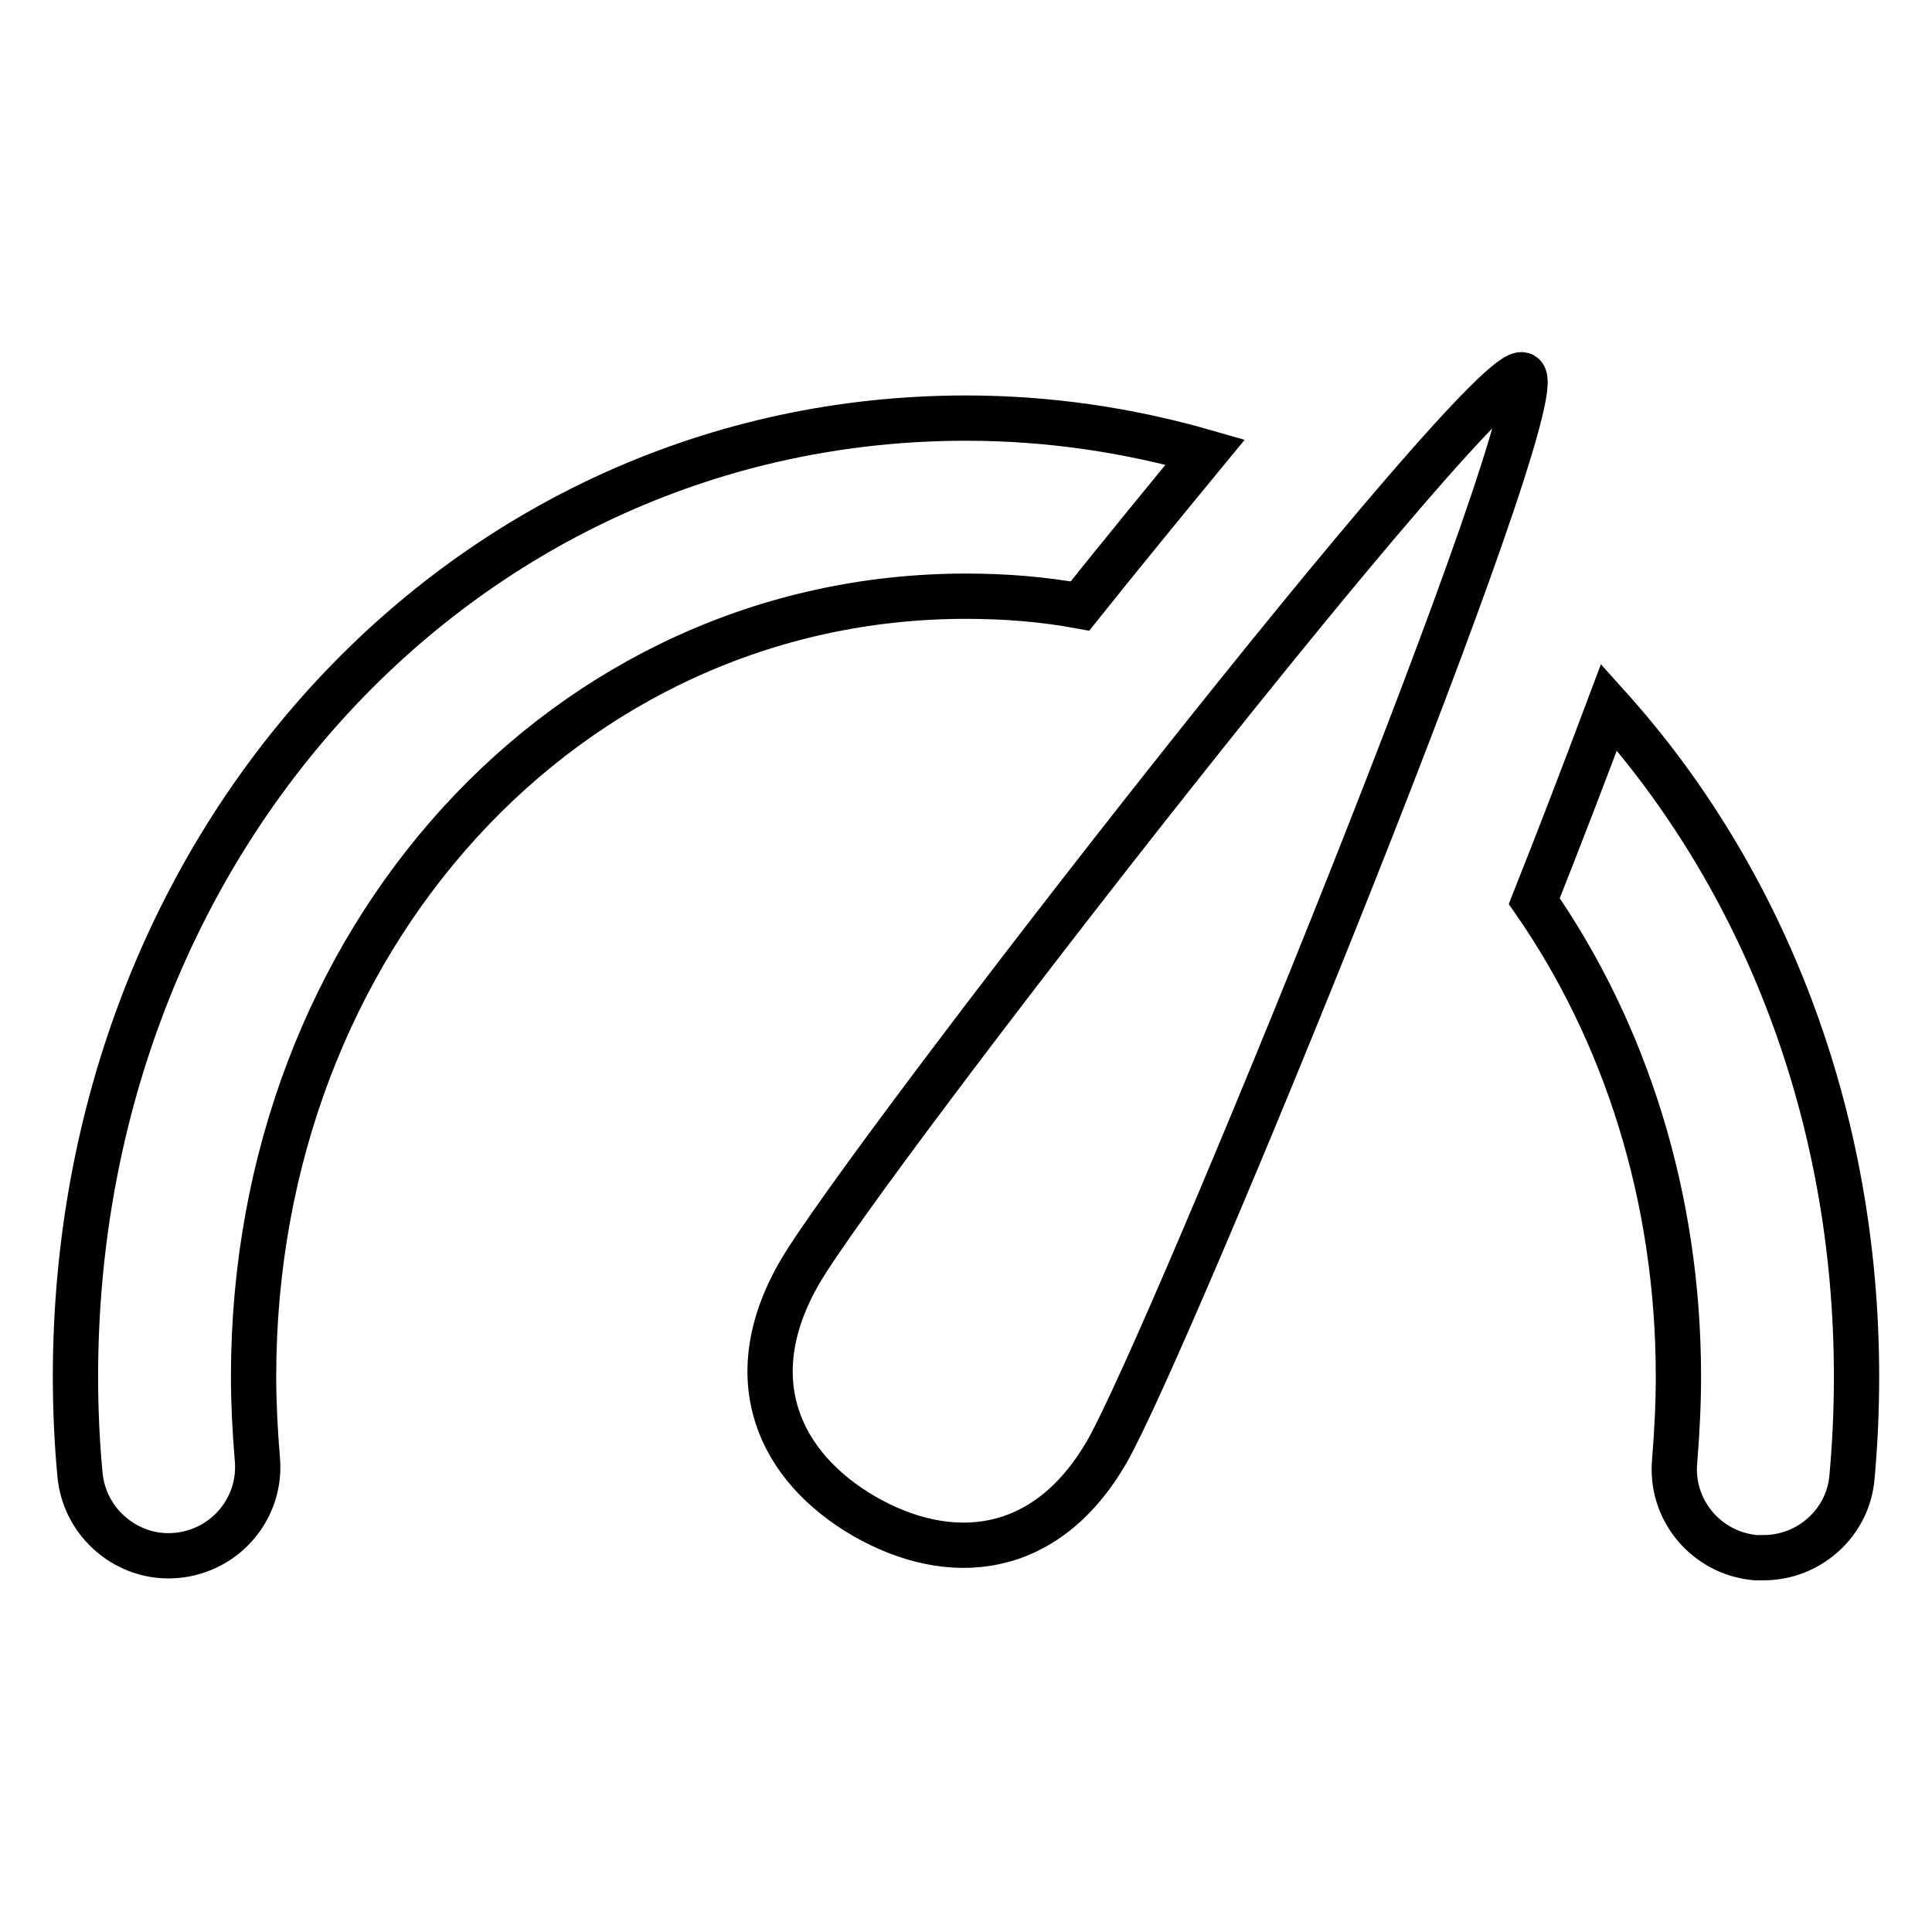 <?xml version="1.0" encoding="utf-8"?>
<!-- Svg Vector Icons : http://www.onlinewebfonts.com/icon -->
<!DOCTYPE svg PUBLIC "-//W3C//DTD SVG 1.1//EN" "http://www.w3.org/Graphics/SVG/1.1/DTD/svg11.dtd">
<svg version="1.1" xmlns="http://www.w3.org/2000/svg" xmlns:xlink="http://www.w3.org/1999/xlink" x="0px" y="0px" viewBox="0 0 256 256" enable-background="new 0 0 256 256" xml:space="preserve">
<g><g><path stroke-width="6" fill-opacity="0" stroke="#000000"  d="M105.9,168.7c-8.1,14.1-2.6,25.7,8.6,32.2c11.3,6.5,24.1,5.5,32.2-8.6c8.1-14.1,59.6-140,55.1-142.6C197.4,47.1,114,154.5,105.9,168.7z M128,79c5.2,0,10.2,0.4,15.1,1.3c5.2-6.5,11-13.6,16.6-20.4C149.6,57,139,55.4,128,55.4c-66.2,0-118,55.8-118,127c0,4.4,0.2,8.8,0.6,13c0.6,6.5,6.4,11.3,12.8,10.7c6.5-0.6,11.3-6.3,10.7-12.8c-0.3-3.6-0.5-7.3-0.5-10.9C33.6,124.4,75.1,79,128,79z M213.2,93.7c-3.3,8.8-6.8,17.9-9.9,25.7c12,17.3,19.1,39.1,19.1,63c0,3.7-0.2,7.5-0.5,11.2c-0.6,6.5,4.2,12.2,10.7,12.8c0.4,0,0.7,0,1.1,0c6,0,11.2-4.6,11.7-10.7c0.4-4.4,0.6-8.8,0.6-13.3C246,147.6,233.6,116.4,213.2,93.7z"/></g></g>
</svg>